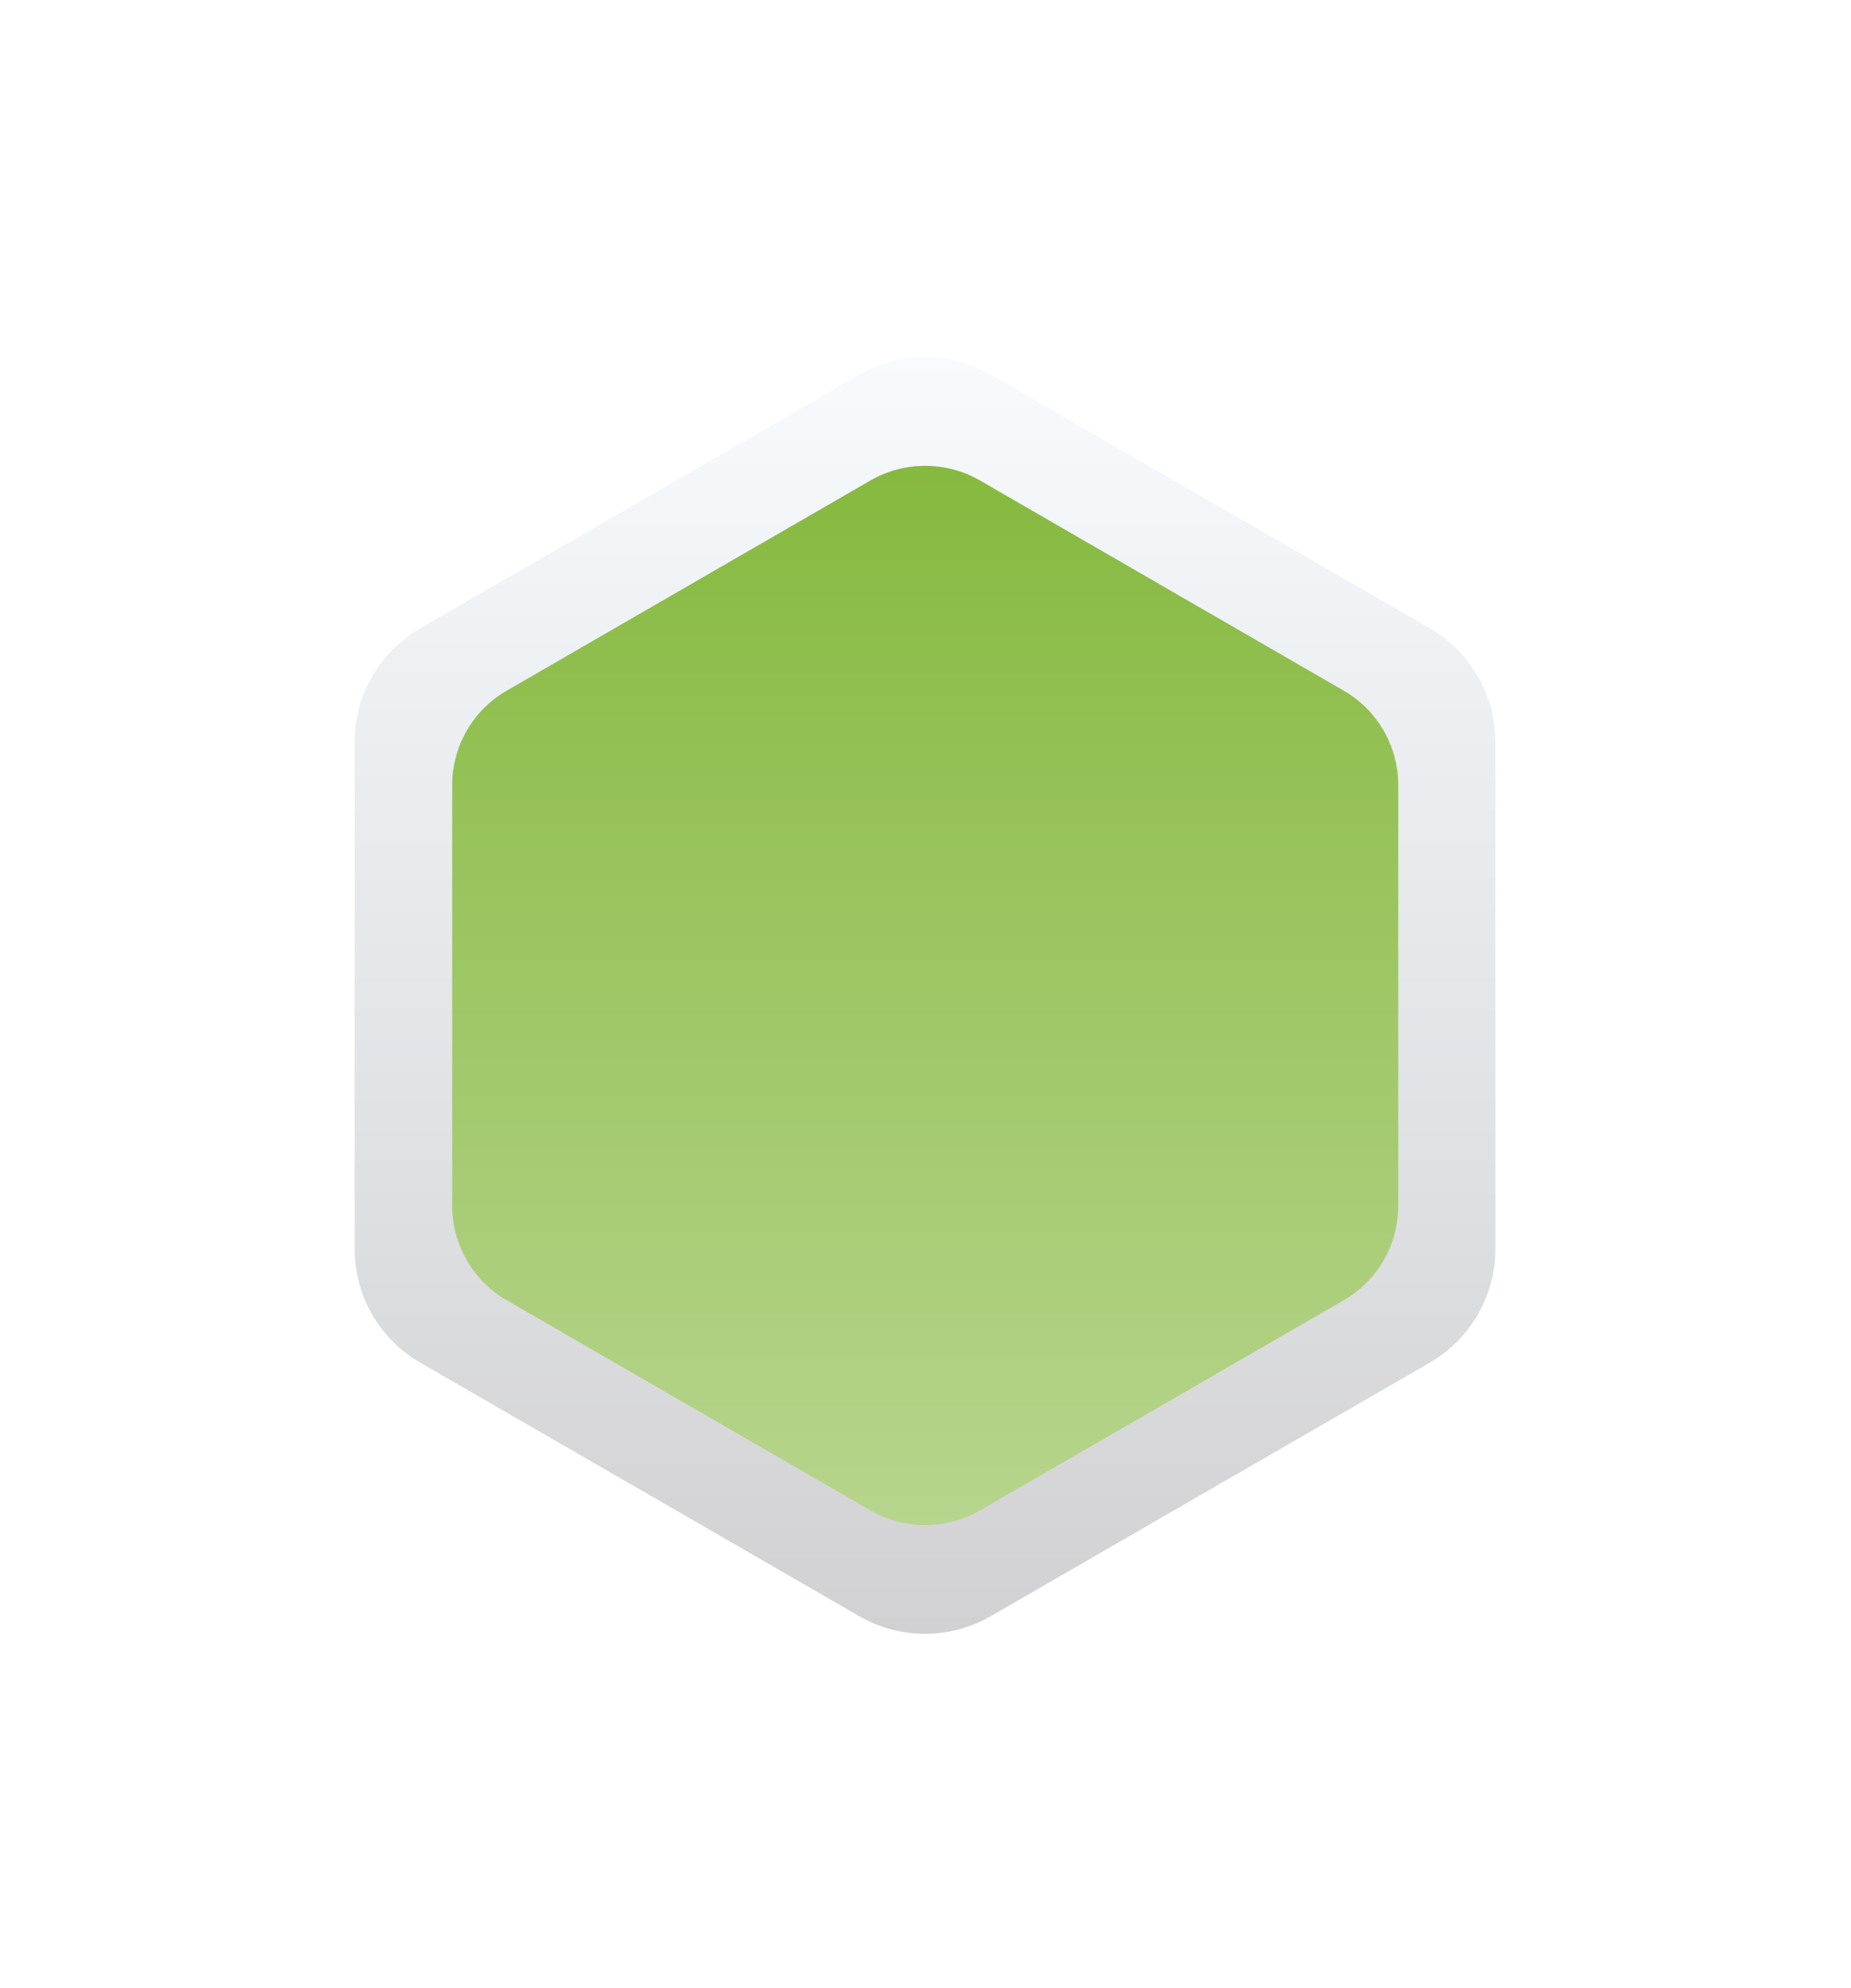 <?xml version="1.0" encoding="UTF-8"?>
<svg xmlns="http://www.w3.org/2000/svg" xmlns:xlink="http://www.w3.org/1999/xlink" version="1.1" viewBox="0 0 94.32 101.28">
  <defs>
    <style>
      .cls-1 {
        fill: url(#Degradado_sin_nombre_22);
        filter: url(#drop-shadow-2);
      }

      .cls-2 {
        fill: url(#linear-gradient);
        filter: url(#drop-shadow-1);
      }
    </style>
    <linearGradient id="linear-gradient" x1="47.14" y1="83.22" x2="47.14" y2="18.18" gradientUnits="userSpaceOnUse">
      <stop offset="0" stop-color="#d1d1d3"></stop>
      <stop offset="1" stop-color="#f7fbfe"></stop>
    </linearGradient>
    <filter id="drop-shadow-1" filterUnits="userSpaceOnUse">
      <feOffset dx="0" dy="0"></feOffset>
      <feGaussianBlur result="blur" stdDeviation="6"></feGaussianBlur>
      <feFlood flood-color="#328534" flood-opacity=".5"></feFlood>
      <feComposite in2="blur" operator="in"></feComposite>
      <feComposite in="SourceGraphic"></feComposite>
    </filter>
    <linearGradient id="Degradado_sin_nombre_22" data-name="Degradado sin nombre 22" x1="47.14" y1="77.68" x2="47.14" y2="23.72" gradientUnits="userSpaceOnUse">
      <stop offset="0" stop-color="#b7d58d"></stop>
      <stop offset="1" stop-color="#86b93f"></stop>
    </linearGradient>
    <filter id="drop-shadow-2" filterUnits="userSpaceOnUse">
      <feOffset dx="0" dy="0"></feOffset>
      <feGaussianBlur result="blur-2" stdDeviation="2"></feGaussianBlur>
      <feFlood flood-color="#010101" flood-opacity=".25"></feFlood>
      <feComposite in2="blur-2" operator="in"></feComposite>
      <feComposite in="SourceGraphic"></feComposite>
    </filter>
  </defs>
  <g>
    <g id="Capa_1">
      <path class="cls-2" d="M76.2,63.61v-25.81c0-2.4-1.28-4.61-3.36-5.81l-22.35-12.9c-2.08-1.2-4.63-1.2-6.71,0l-22.35,12.9c-2.08,1.2-3.36,3.41-3.36,5.81v25.81c0,2.4,1.28,4.61,3.36,5.81l22.35,12.9c2.08,1.2,4.63,1.2,6.71,0l22.35-12.9c2.08-1.2,3.36-3.41,3.36-5.81Z"></path>
      <path class="cls-1" d="M71.25,61.41v-21.41c0-1.99-1.06-3.83-2.78-4.82l-18.54-10.71c-1.72-.99-3.85-.99-5.57,0l-18.54,10.71c-1.72.99-2.78,2.83-2.78,4.82v21.41c0,1.99,1.06,3.83,2.78,4.82l18.54,10.71c1.72.99,3.85.99,5.57,0l18.54-10.71c1.72-.99,2.78-2.83,2.78-4.82Z"></path>
    </g>
  </g>
</svg>
